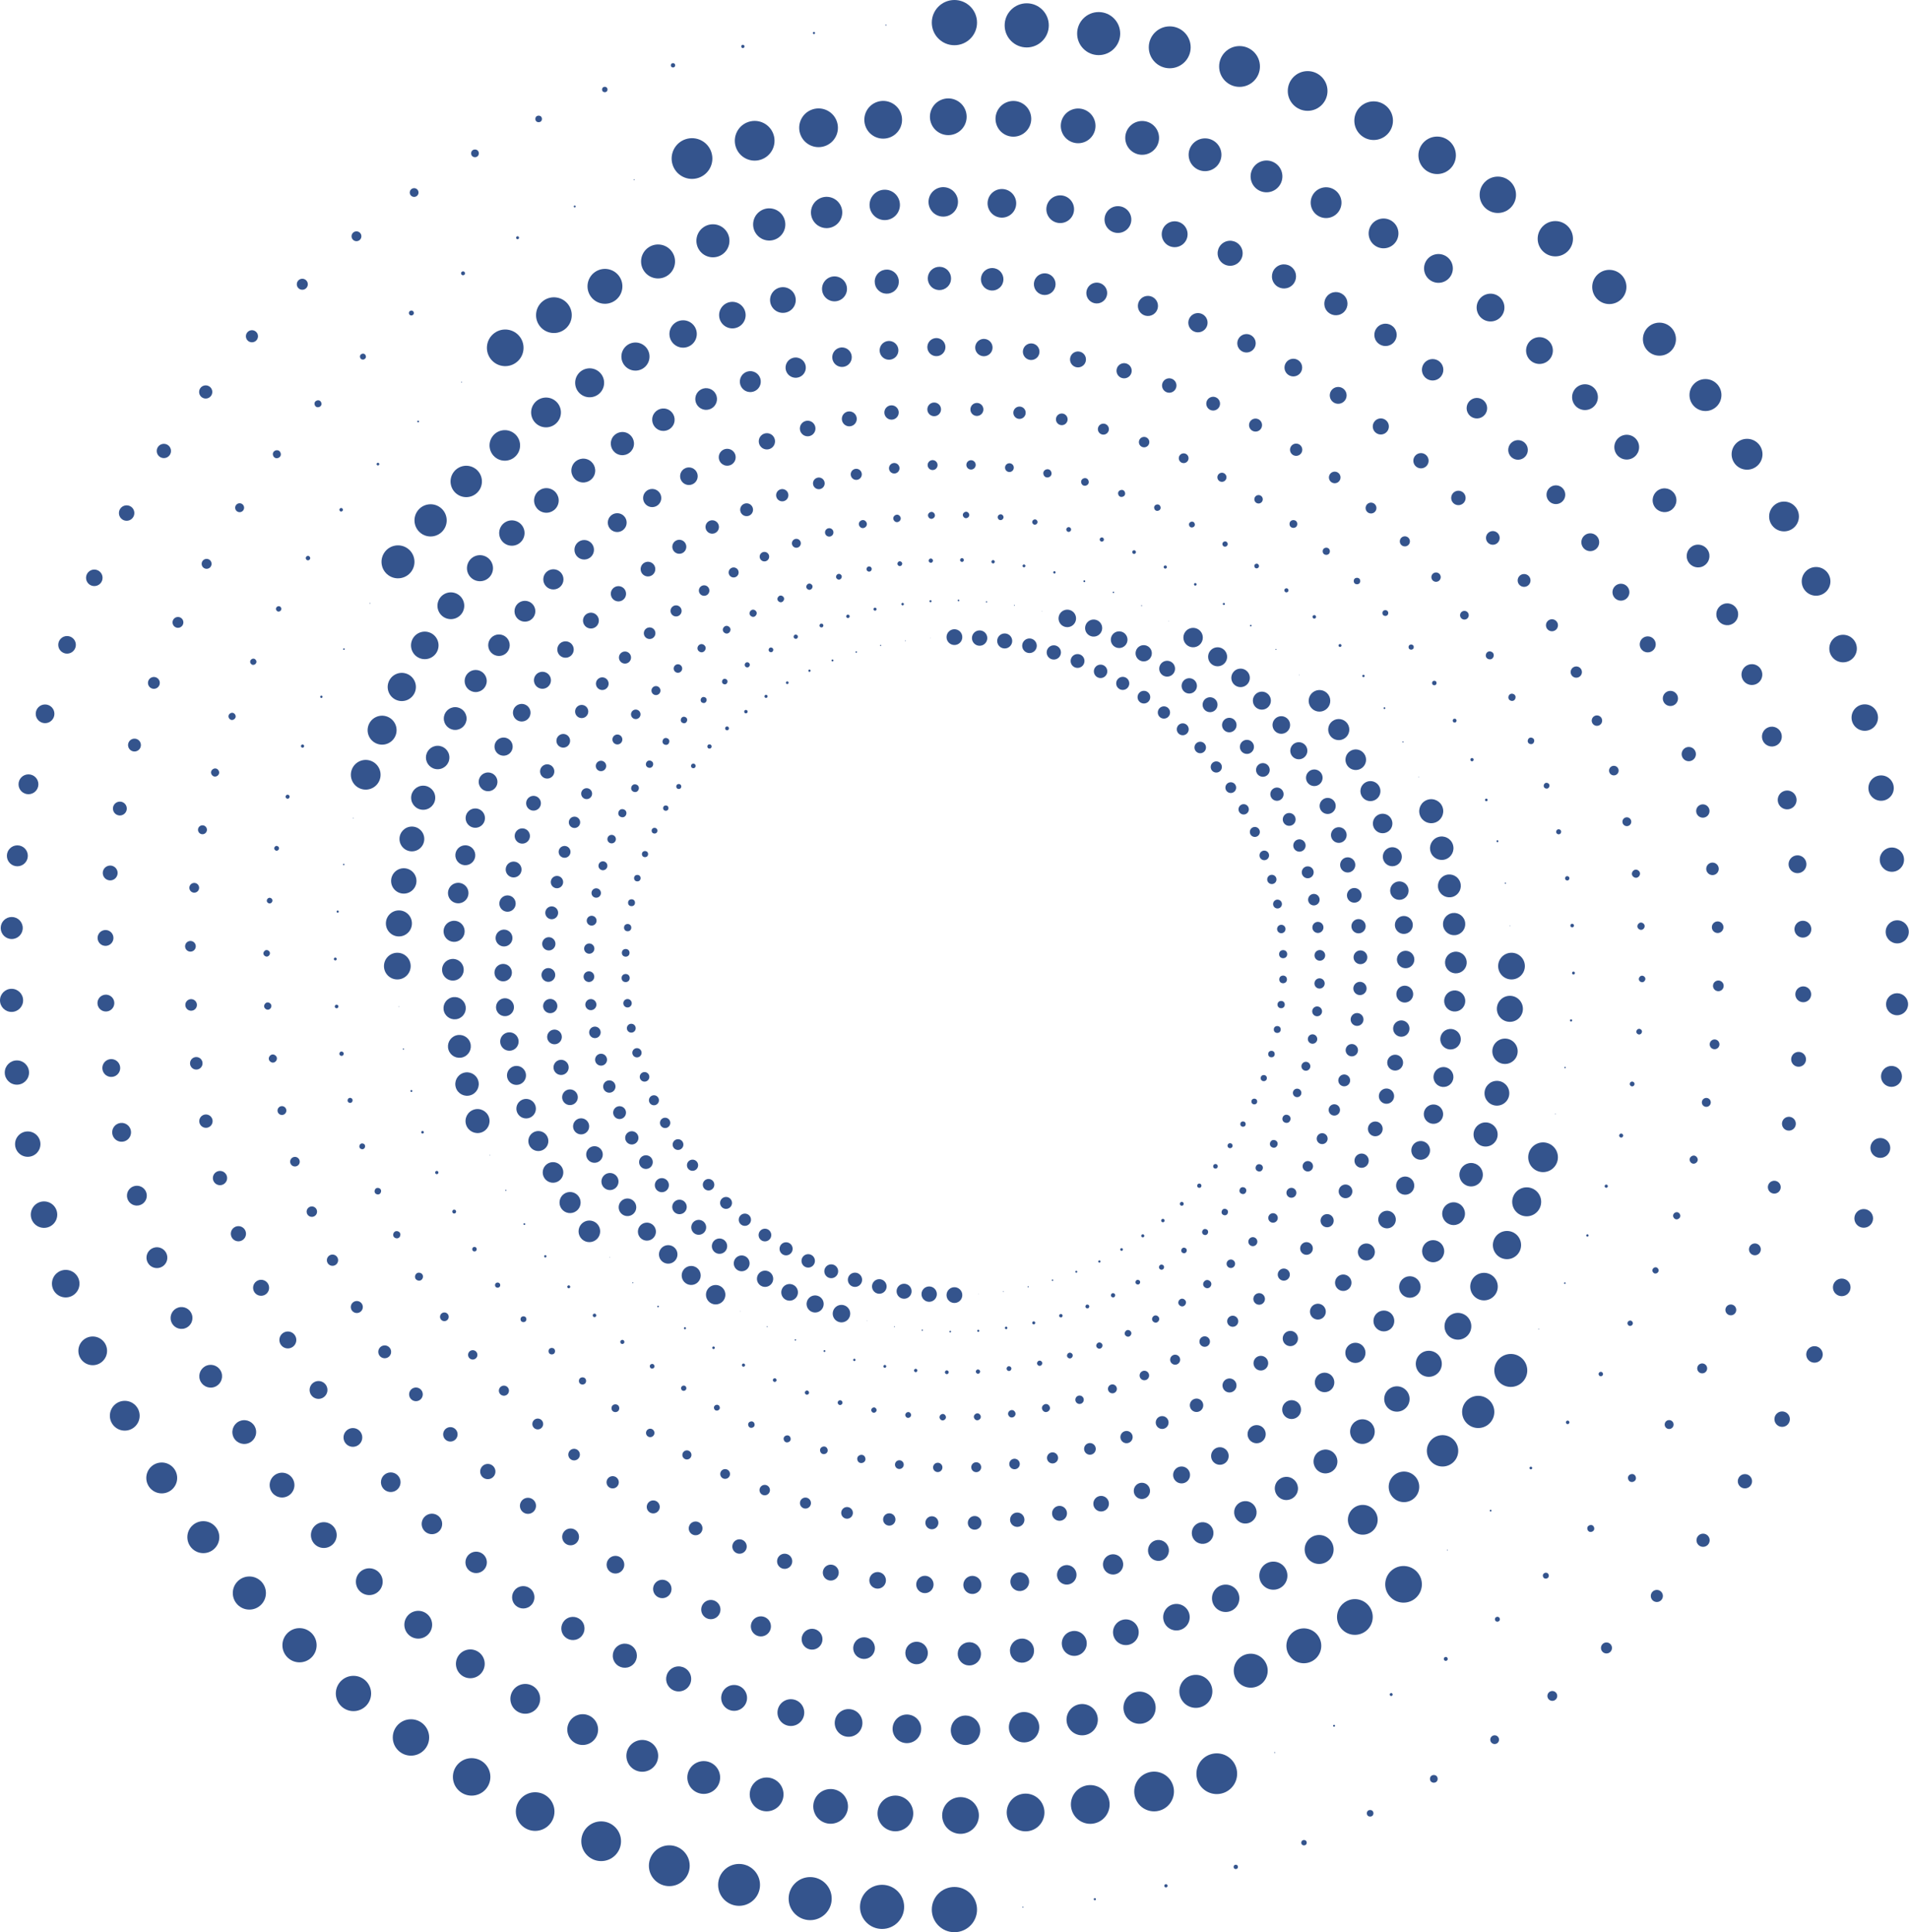 <?xml version="1.0" encoding="UTF-8" standalone="no"?><svg xmlns="http://www.w3.org/2000/svg" xmlns:xlink="http://www.w3.org/1999/xlink" fill="#000000" height="463" preserveAspectRatio="xMidYMid meet" version="1" viewBox="0.0 0.0 457.5 463.0" width="457.5" zoomAndPan="magnify"><g fill="#34548d"><g><g id="change1_12"><circle cx="228.73" cy="152.68" r="1.89"/><circle cx="234.77" cy="152.91" r="1.84"/><circle cx="240.78" cy="153.6" r="1.8"/><circle cx="246.72" cy="154.75" r="1.75"/><circle cx="252.55" cy="156.35" r="1.71"/><circle cx="258.24" cy="158.4" r="1.66"/><circle cx="263.76" cy="160.88" r="1.61"/><circle cx="269.07" cy="163.77" r="1.57"/><circle cx="274.14" cy="167.07" r="1.52"/><circle cx="278.94" cy="170.74" r="1.47"/><circle cx="283.45" cy="174.77" r="1.43"/><circle cx="287.64" cy="179.13" r="1.38"/><circle cx="291.49" cy="183.8" r="1.34"/><circle cx="294.96" cy="188.75" r="1.29"/><circle cx="298.05" cy="193.95" r="1.24"/><circle cx="300.73" cy="199.37" r="1.2"/><circle cx="302.99" cy="204.99" r="1.15"/><circle cx="304.8" cy="210.75" r="1.11"/><circle cx="306.16" cy="216.65" r="1.06"/><circle cx="307.07" cy="222.63" r="1.01"/><circle cx="307.51" cy="228.66" r="0.97"/><circle cx="307.5" cy="234.71" r="0.92"/><circle cx="307.03" cy="240.74" r="0.87"/><circle cx="306.1" cy="246.71" r="0.83"/><circle cx="304.71" cy="252.6" r="0.78"/><circle cx="302.87" cy="258.36" r="0.74"/><circle cx="300.6" cy="263.97" r="0.69"/><circle cx="297.89" cy="269.38" r="0.64"/><circle cx="294.79" cy="274.56" r="0.6"/><circle cx="291.29" cy="279.5" r="0.55"/><circle cx="287.42" cy="284.15" r="0.51"/><circle cx="283.22" cy="288.49" r="0.46"/><circle cx="278.69" cy="292.5" r="0.41"/><circle cx="273.87" cy="296.16" r="0.37"/><circle cx="268.79" cy="299.43" r="0.32"/><circle cx="263.47" cy="302.31" r="0.27"/><circle cx="257.94" cy="304.77" r="0.23"/><circle cx="252.24" cy="306.79" r="0.18"/><circle cx="246.4" cy="308.37" r="0.14"/><circle cx="240.46" cy="309.49" r="0.09"/><circle cx="234.45" cy="310.15" r="0.04"/></g><g id="change1_1"><circle cx="228.73" cy="310.36" r="1.89"/><circle cx="222.68" cy="310.13" r="1.84"/><circle cx="216.67" cy="309.44" r="1.8"/><circle cx="210.73" cy="308.29" r="1.75"/><circle cx="204.9" cy="306.69" r="1.71"/><circle cx="199.21" cy="304.65" r="1.66"/><circle cx="193.69" cy="302.16" r="1.61"/><circle cx="188.39" cy="299.27" r="1.57"/><circle cx="183.32" cy="295.97" r="1.52"/><circle cx="178.51" cy="292.3" r="1.47"/><circle cx="174" cy="288.27" r="1.43"/><circle cx="169.81" cy="283.91" r="1.38"/><circle cx="165.97" cy="279.24" r="1.34"/><circle cx="162.49" cy="274.29" r="1.29"/><circle cx="159.4" cy="269.09" r="1.24"/><circle cx="156.72" cy="263.67" r="1.2"/><circle cx="154.47" cy="258.06" r="1.15"/><circle cx="152.65" cy="252.29" r="1.11"/><circle cx="151.29" cy="246.4" r="1.06"/><circle cx="150.39" cy="240.42" r="1.01"/><circle cx="149.94" cy="234.38" r="0.97"/><circle cx="149.95" cy="228.34" r="0.92"/><circle cx="150.42" cy="222.3" r="0.87"/><circle cx="151.35" cy="216.33" r="0.83"/><circle cx="152.74" cy="210.44" r="0.78"/><circle cx="154.58" cy="204.68" r="0.74"/><circle cx="156.86" cy="199.07" r="0.69"/><circle cx="159.56" cy="193.66" r="0.64"/><circle cx="162.67" cy="188.48" r="0.6"/><circle cx="166.16" cy="183.55" r="0.55"/><circle cx="170.03" cy="178.89" r="0.51"/><circle cx="174.24" cy="174.55" r="0.46"/><circle cx="178.76" cy="170.54" r="0.41"/><circle cx="183.58" cy="166.88" r="0.37"/><circle cx="188.67" cy="163.61" r="0.32"/><circle cx="193.99" cy="160.73" r="0.27"/><circle cx="199.51" cy="158.27" r="0.23"/><circle cx="205.21" cy="156.25" r="0.18"/><circle cx="211.05" cy="154.67" r="0.14"/><circle cx="216.99" cy="153.55" r="0.09"/><circle cx="223" cy="152.89" r="0.04"/></g></g><g><g id="change1_13"><circle cx="255.79" cy="148.21" r="2.1" transform="rotate(-72.002 255.778 148.208)"/><circle cx="262.1" cy="150.53" r="2.05" transform="rotate(-72.002 262.086 150.524)"/><circle cx="268.22" cy="153.32" r="2" transform="rotate(-72.002 268.2 153.314)"/><circle cx="274.1" cy="156.57" r="1.95" transform="rotate(-72.002 274.083 156.565)"/><circle cx="279.71" cy="160.27" r="1.9" transform="rotate(-72.002 279.696 160.26)"/><circle cx="285.02" cy="164.38" r="1.84" transform="rotate(-72.002 285.006 164.378)"/><circle cx="290" cy="168.9" r="1.79" transform="rotate(-72.002 289.983 168.892)"/><circle cx="294.62" cy="173.78" r="1.74" transform="rotate(-72.002 294.597 173.776)"/><circle cx="298.84" cy="179" r="1.69" transform="rotate(-72.002 298.823 178.999)"/><circle cx="302.66" cy="184.54" r="1.64" transform="rotate(-72.002 302.638 184.53)"/><circle cx="306.04" cy="190.34" r="1.59" transform="rotate(-72.002 306.02 190.337)"/><circle cx="308.97" cy="196.39" r="1.54" transform="rotate(-72.002 308.95 196.385)"/><circle cx="311.43" cy="202.64" r="1.48" transform="rotate(-72.002 311.41 202.638)"/><circle cx="313.41" cy="209.07" r="1.43" transform="rotate(-72.002 313.385 209.06)"/><circle cx="314.88" cy="215.62" r="1.38" transform="rotate(-72.002 314.863 215.615)"/><circle cx="315.85" cy="222.27" r="1.33" transform="rotate(-72.002 315.833 222.264)"/><circle cx="316.31" cy="228.98" r="1.28" transform="rotate(-72.002 316.287 228.969)"/><circle cx="316.24" cy="235.7" r="1.23" transform="rotate(-72.002 316.223 235.688)"/><circle cx="315.66" cy="242.39" r="1.18" transform="rotate(-72.002 315.64 242.38)"/><circle cx="314.56" cy="249.02" r="1.13" transform="rotate(-72.002 314.543 249.01)"/><circle cx="312.96" cy="255.55" r="1.07" transform="rotate(-72.002 312.942 255.536)"/><circle cx="310.87" cy="261.93" r="1.02" transform="rotate(-72.002 310.853 261.923)"/><circle cx="308.31" cy="268.15" r="0.97" transform="rotate(-72.002 308.285 268.135)"/><circle cx="305.27" cy="274.14" r="0.92" transform="rotate(-72.002 305.25 274.132)"/><circle cx="301.78" cy="279.89" r="0.87" transform="rotate(-72.002 301.763 279.877)"/><circle cx="297.86" cy="285.35" r="0.82" transform="rotate(-72.002 297.843 285.334)"/><circle cx="293.53" cy="290.48" r="0.77" transform="rotate(-72.002 293.513 290.473)"/><circle cx="288.82" cy="295.27" r="0.72" transform="rotate(-72.002 288.8 295.262)"/><circle cx="283.75" cy="299.69" r="0.66" transform="rotate(-72.002 283.734 299.675)"/><circle cx="278.37" cy="303.7" r="0.61" transform="rotate(-72.002 278.345 303.686)"/><circle cx="272.68" cy="307.29" r="0.56" transform="rotate(-72.002 272.664 307.276)"/><circle cx="266.75" cy="310.44" r="0.51" transform="rotate(-72.002 266.727 310.422)"/><circle cx="260.59" cy="313.12" r="0.46" transform="rotate(-72.002 260.567 313.106)"/><circle cx="254.24" cy="315.33" r="0.41" transform="rotate(-72.002 254.22 315.313)"/><circle cx="247.74" cy="317.04" r="0.36" transform="rotate(-72.002 247.723 317.027)"/><circle cx="241.13" cy="318.25" r="0.3" transform="rotate(-72.002 241.113 318.239)"/><circle cx="234.45" cy="318.95" r="0.25" transform="rotate(-72.002 234.43 318.938)"/><circle cx="227.73" cy="319.13" r="0.2" transform="rotate(-72.002 227.713 319.12)"/><circle cx="221.02" cy="318.8" r="0.15" transform="rotate(-72.002 221.002 318.781)"/><circle cx="214.35" cy="317.94" r="0.1" transform="rotate(-72.002 214.338 317.927)"/><circle cx="207.77" cy="316.58" r="0.05" transform="rotate(-72.002 207.759 316.563)"/></g><g id="change1_6"><circle cx="201.66" cy="314.83" r="2.1" transform="rotate(-72.002 201.642 314.814)"/><circle cx="195.35" cy="312.51" r="2.05" transform="rotate(-72.002 195.334 312.498)"/><circle cx="189.23" cy="309.72" r="2" transform="rotate(-72.002 189.22 309.708)"/><circle cx="183.35" cy="306.47" r="1.95" transform="rotate(-72.002 183.337 306.457)"/><circle cx="177.74" cy="302.78" r="1.9" transform="rotate(-72.002 177.724 302.762)"/><circle cx="172.43" cy="298.66" r="1.84" transform="rotate(-72.002 172.414 298.645)"/><circle cx="167.45" cy="294.14" r="1.79" transform="rotate(-72.002 167.437 294.13)"/><circle cx="162.84" cy="289.26" r="1.74" transform="rotate(-72.002 162.823 289.246)"/><circle cx="158.61" cy="284.04" r="1.69" transform="rotate(-72.002 158.597 284.023)"/><circle cx="154.79" cy="278.51" r="1.64" transform="rotate(-72.002 154.782 278.492)"/><circle cx="151.41" cy="272.7" r="1.59" transform="rotate(-72.002 151.4 272.685)"/><circle cx="148.48" cy="266.65" r="1.54" transform="rotate(-72.002 148.47 266.638)"/><circle cx="146.02" cy="260.4" r="1.48" transform="rotate(-72.002 146.01 260.385)"/><circle cx="144.05" cy="253.97" r="1.43" transform="rotate(-72.002 144.035 253.962)"/><circle cx="142.57" cy="247.42" r="1.38" transform="rotate(-72.002 142.557 247.407)"/><circle cx="141.6" cy="240.77" r="1.33" transform="rotate(-72.002 141.587 240.758)"/><circle cx="141.14" cy="234.06" r="1.28" transform="rotate(-72.002 141.132 234.054)"/><circle cx="141.21" cy="227.35" r="1.23" transform="rotate(-72.002 141.197 227.334)"/><circle cx="141.79" cy="220.65" r="1.18" transform="rotate(-72.002 141.78 220.642)"/><circle cx="142.89" cy="214.02" r="1.13" transform="rotate(-72.002 142.877 214.013)"/><circle cx="144.49" cy="207.5" r="1.07" transform="rotate(-72.002 144.477 207.486)"/><circle cx="146.58" cy="201.11" r="1.02" transform="rotate(-72.002 146.567 201.099)"/><circle cx="149.15" cy="194.9" r="0.97" transform="rotate(-72.002 149.134 194.887)"/><circle cx="152.18" cy="188.9" r="0.92" transform="rotate(-72.002 152.17 188.89)"/><circle cx="155.67" cy="183.15" r="0.87" transform="rotate(-72.002 155.657 183.146)"/><circle cx="159.59" cy="177.7" r="0.82" transform="rotate(-72.002 159.577 177.688)"/><circle cx="163.92" cy="172.56" r="0.77" transform="rotate(-72.002 163.907 172.55)"/><circle cx="168.63" cy="167.77" r="0.72" transform="rotate(-72.002 168.62 167.76)"/><circle cx="173.7" cy="163.35" r="0.66" transform="rotate(-72.002 173.686 163.348)"/><circle cx="179.09" cy="159.34" r="0.61" transform="rotate(-72.002 179.075 159.336)"/><circle cx="184.77" cy="155.75" r="0.56" transform="rotate(-72.002 184.755 155.747)"/><circle cx="190.71" cy="152.61" r="0.51" transform="rotate(-72.002 190.693 152.6)"/><circle cx="196.87" cy="149.92" r="0.46" transform="rotate(-72.002 196.853 149.916)"/><circle cx="203.21" cy="147.72" r="0.41" transform="rotate(-72.002 203.2 147.71)"/><circle cx="209.71" cy="146" r="0.36" transform="rotate(-72.002 209.697 145.995)"/><circle cx="216.32" cy="144.79" r="0.3" transform="rotate(-72.002 216.307 144.783)"/><circle cx="223" cy="144.09" r="0.25" transform="rotate(-72.002 222.99 144.084)"/><circle cx="229.72" cy="143.91" r="0.2" transform="rotate(-72.002 229.707 143.903)"/><circle cx="236.43" cy="144.25" r="0.15" transform="rotate(-72.002 236.418 144.241)"/><circle cx="243.1" cy="145.1" r="0.1" transform="rotate(-72.002 243.082 145.096)"/><circle cx="249.68" cy="146.46" r="0.05" transform="rotate(-72.002 249.661 146.46)"/></g></g><g><g id="change1_18"><circle cx="285.93" cy="152.78" r="2.33" transform="rotate(-53.999 285.942 152.783)"/><circle cx="291.81" cy="157.39" r="2.28" transform="rotate(-53.999 291.813 157.396)"/><circle cx="297.31" cy="162.44" r="2.22" transform="rotate(-53.999 297.317 162.444)"/><circle cx="302.41" cy="167.9" r="2.16" transform="rotate(-53.999 302.417 167.9)"/><circle cx="307.07" cy="173.73" r="2.11" transform="rotate(-53.999 307.08 173.732)"/><circle cx="311.27" cy="179.9" r="2.05" transform="rotate(-53.999 311.279 179.907)"/><circle cx="314.98" cy="186.38" r="1.99" transform="rotate(-53.999 314.988 186.387)"/><circle cx="318.18" cy="193.13" r="1.93" transform="rotate(-53.999 318.188 193.132)"/><circle cx="320.85" cy="200.1" r="1.88" transform="rotate(-53.999 320.86 200.103)"/><circle cx="322.98" cy="207.26" r="1.82" transform="rotate(-53.999 322.993 207.259)"/><circle cx="324.56" cy="214.55" r="1.76" transform="rotate(-53.999 324.573 214.557)"/><circle cx="325.58" cy="221.95" r="1.71" transform="rotate(-53.999 325.593 221.953)"/><circle cx="326.04" cy="229.4" r="1.65" transform="rotate(-53.999 326.046 229.407)"/><circle cx="325.92" cy="236.87" r="1.59" transform="rotate(-53.999 325.928 236.872)"/><circle cx="325.23" cy="244.3" r="1.54" transform="rotate(-53.999 325.24 244.307)"/><circle cx="323.97" cy="251.66" r="1.48" transform="rotate(-53.999 323.982 251.667)"/><circle cx="322.15" cy="258.9" r="1.42" transform="rotate(-53.999 322.16 258.908)"/><circle cx="319.78" cy="265.98" r="1.36" transform="rotate(-53.999 319.785 265.987)"/><circle cx="316.86" cy="272.86" r="1.31" transform="rotate(-53.999 316.87 272.86)"/><circle cx="313.43" cy="279.48" r="1.25" transform="rotate(-53.999 313.435 279.489)"/><circle cx="309.49" cy="285.83" r="1.19" transform="rotate(-53.999 309.503 285.837)"/><circle cx="305.09" cy="291.86" r="1.14" transform="rotate(-53.999 305.101 291.87)"/><circle cx="300.25" cy="297.55" r="1.08" transform="rotate(-53.999 300.255 297.553)"/><circle cx="294.98" cy="302.84" r="1.02" transform="rotate(-53.999 294.989 302.848)"/><circle cx="289.32" cy="307.72" r="0.97" transform="rotate(-53.999 289.33 307.722)"/><circle cx="283.31" cy="312.14" r="0.91" transform="rotate(-53.999 283.314 312.144)"/><circle cx="276.96" cy="316.08" r="0.85" transform="rotate(-53.999 276.973 316.088)"/><circle cx="270.34" cy="319.52" r="0.79" transform="rotate(-53.999 270.348 319.53)"/><circle cx="263.47" cy="322.45" r="0.74" transform="rotate(-53.999 263.479 322.455)"/><circle cx="256.4" cy="324.84" r="0.68" transform="rotate(-53.999 256.407 324.844)"/><circle cx="249.16" cy="326.68" r="0.62" transform="rotate(-53.999 249.17 326.687)"/><circle cx="241.81" cy="327.97" r="0.57" transform="rotate(-53.999 241.816 327.973)"/><circle cx="234.38" cy="328.69" r="0.51" transform="rotate(-53.999 234.384 328.694)"/><circle cx="226.91" cy="328.84" r="0.45" transform="rotate(-53.999 226.919 328.847)"/><circle cx="219.46" cy="328.42" r="0.4" transform="rotate(-53.999 219.463 328.429)"/><circle cx="212.06" cy="327.43" r="0.34" transform="rotate(-53.999 212.063 327.44)"/><circle cx="204.75" cy="325.88" r="0.28" transform="rotate(-53.999 204.76 325.884)"/><circle cx="197.59" cy="323.76" r="0.22" transform="rotate(-53.999 197.598 323.77)"/><circle cx="190.62" cy="321.1" r="0.17" transform="rotate(-53.999 190.622 321.107)"/><circle cx="183.87" cy="317.91" r="0.11" transform="rotate(-53.999 183.873 317.916)"/><circle cx="177.38" cy="314.21" r="0.05" transform="rotate(-53.999 177.388 314.216)"/></g><g id="change1_3"><circle cx="171.52" cy="310.26" r="2.33" transform="rotate(-53.999 171.524 310.267)"/><circle cx="165.65" cy="305.65" r="2.28" transform="rotate(-53.999 165.653 305.654)"/><circle cx="160.14" cy="300.6" r="2.22" transform="rotate(-53.999 160.149 300.606)"/><circle cx="155.04" cy="295.14" r="2.16" transform="rotate(-53.999 155.05 295.15)"/><circle cx="150.38" cy="289.31" r="2.11" transform="rotate(-53.999 150.386 289.318)"/><circle cx="146.18" cy="283.14" r="2.05" transform="rotate(-53.999 146.187 283.143)"/><circle cx="142.47" cy="276.66" r="1.99" transform="rotate(-53.999 142.478 276.663)"/><circle cx="139.27" cy="269.91" r="1.93" transform="rotate(-53.999 139.278 269.918)"/><circle cx="136.6" cy="262.94" r="1.88" transform="rotate(-53.999 136.606 262.947)"/><circle cx="134.47" cy="255.79" r="1.82" transform="rotate(-53.999 134.473 255.791)"/><circle cx="132.89" cy="248.49" r="1.76" transform="rotate(-53.999 132.893 248.494)"/><circle cx="131.87" cy="241.09" r="1.71" transform="rotate(-53.999 131.873 241.097)"/><circle cx="131.42" cy="233.64" r="1.65" transform="rotate(-53.999 131.42 233.644)"/><circle cx="131.53" cy="226.17" r="1.59" transform="rotate(-53.999 131.538 226.178)"/><circle cx="132.22" cy="218.74" r="1.54" transform="rotate(-53.999 132.227 218.743)"/><circle cx="133.48" cy="211.38" r="1.48" transform="rotate(-53.999 133.485 211.383)"/><circle cx="135.3" cy="204.14" r="1.42" transform="rotate(-53.999 135.306 204.142)"/><circle cx="137.68" cy="197.06" r="1.36" transform="rotate(-53.999 137.682 197.063)"/><circle cx="140.59" cy="190.19" r="1.31" transform="rotate(-53.999 140.596 190.19)"/><circle cx="144.03" cy="183.56" r="1.25" transform="rotate(-53.999 144.031 183.561)"/><circle cx="147.96" cy="177.21" r="1.19" transform="rotate(-53.999 147.964 177.213)"/><circle cx="152.36" cy="171.18" r="1.14" transform="rotate(-53.999 152.365 171.18)"/><circle cx="157.21" cy="165.49" r="1.08" transform="rotate(-53.999 157.211 165.497)"/><circle cx="162.47" cy="160.2" r="1.02" transform="rotate(-53.999 162.477 160.202)"/><circle cx="168.13" cy="155.33" r="0.97" transform="rotate(-53.999 168.135 155.328)"/><circle cx="174.15" cy="150.9" r="0.91" transform="rotate(-53.999 174.153 150.906)"/><circle cx="180.49" cy="146.96" r="0.85" transform="rotate(-53.999 180.493 146.963)"/><circle cx="187.11" cy="143.52" r="0.79" transform="rotate(-53.999 187.118 143.52)"/><circle cx="193.98" cy="140.59" r="0.74" transform="rotate(-53.999 193.987 140.595)"/><circle cx="201.05" cy="138.2" r="0.68" transform="rotate(-53.999 201.06 138.206)"/><circle cx="208.29" cy="136.36" r="0.62" transform="rotate(-53.999 208.295 136.363)"/><circle cx="215.64" cy="135.08" r="0.57" transform="rotate(-53.999 215.65 135.077)"/><circle cx="223.08" cy="134.35" r="0.51" transform="rotate(-53.999 223.083 134.356)"/><circle cx="230.54" cy="134.2" r="0.45" transform="rotate(-53.999 230.548 134.203)"/><circle cx="238" cy="134.62" r="0.4" transform="rotate(-53.999 238.003 134.621)"/><circle cx="245.4" cy="135.61" r="0.34" transform="rotate(-53.999 245.404 135.61)"/><circle cx="252.7" cy="137.16" r="0.28" transform="rotate(-53.999 252.707 137.166)"/><circle cx="259.86" cy="139.28" r="0.22" transform="rotate(-53.999 259.868 139.281)"/><circle cx="266.84" cy="141.94" r="0.17" transform="rotate(-53.999 266.844 141.943)"/><circle cx="273.59" cy="145.13" r="0.11" transform="rotate(-53.999 273.593 145.134)"/><circle cx="280.07" cy="148.83" r="0.05" transform="rotate(-53.999 280.078 148.834)"/></g></g><g><g id="change1_14"><circle cx="316.22" cy="167.96" r="2.59" transform="rotate(-36.002 316.202 167.957)"/><circle cx="320.84" cy="174.85" r="2.53" transform="rotate(-36.002 320.822 174.848)"/><circle cx="324.92" cy="182.07" r="2.47" transform="rotate(-36.002 324.905 182.072)"/><circle cx="328.43" cy="189.59" r="2.4" transform="rotate(-36.002 328.42 189.588)"/><circle cx="331.36" cy="197.35" r="2.34" transform="rotate(-36.002 331.345 197.351)"/><circle cx="333.68" cy="205.32" r="2.28" transform="rotate(-36.002 333.662 205.318)"/><circle cx="335.37" cy="213.44" r="2.21" transform="rotate(-36.002 335.356 213.439)"/><circle cx="336.44" cy="221.67" r="2.15" transform="rotate(-36.002 336.421 221.665)"/><circle cx="336.87" cy="229.95" r="2.09" transform="rotate(-36.002 336.852 229.948)"/><circle cx="336.66" cy="238.24" r="2.02" transform="rotate(-36.002 336.648 238.242)"/><circle cx="335.83" cy="246.5" r="1.96" transform="rotate(-36.002 335.812 246.496)"/><circle cx="334.36" cy="254.66" r="1.9" transform="rotate(-36.002 334.35 254.662)"/><circle cx="332.28" cy="262.69" r="1.83" transform="rotate(-36.002 332.269 262.693)"/><circle cx="329.6" cy="270.54" r="1.77" transform="rotate(-36.002 329.581 270.541)"/><circle cx="326.32" cy="278.16" r="1.71" transform="rotate(-36.002 326.3 278.16)"/><circle cx="322.46" cy="285.51" r="1.64" transform="rotate(-36.002 322.444 285.506)"/><circle cx="318.05" cy="292.54" r="1.58" transform="rotate(-36.002 318.033 292.532)"/><circle cx="313.11" cy="299.2" r="1.52" transform="rotate(-36.002 313.093 299.196)"/><circle cx="307.67" cy="305.46" r="1.45" transform="rotate(-36.002 307.653 305.458)"/><circle cx="301.76" cy="311.29" r="1.39" transform="rotate(-36.002 301.748 311.283)"/><circle cx="295.43" cy="316.64" r="1.33" transform="rotate(-36.002 295.412 316.64)"/><circle cx="288.71" cy="321.51" r="1.26" transform="rotate(-36.002 288.69 321.504)"/><circle cx="281.63" cy="325.85" r="1.2" transform="rotate(-36.002 281.618 325.845)"/><circle cx="274.25" cy="329.64" r="1.14" transform="rotate(-36.002 274.235 329.632)"/><circle cx="266.6" cy="332.84" r="1.07" transform="rotate(-36.002 266.583 332.84)"/><circle cx="258.72" cy="335.45" r="1.01" transform="rotate(-36.002 258.707 335.445)"/><circle cx="250.67" cy="337.44" r="0.95" transform="rotate(-36.002 250.653 337.436)"/><circle cx="242.48" cy="338.81" r="0.88" transform="rotate(-36.002 242.47 338.8)"/><circle cx="234.22" cy="339.54" r="0.82" transform="rotate(-36.002 234.208 339.53)"/><circle cx="225.93" cy="339.63" r="0.76" transform="rotate(-36.002 225.915 339.626)"/><circle cx="217.65" cy="339.1" r="0.69" transform="rotate(-36.002 217.636 339.09)"/><circle cx="209.44" cy="337.93" r="0.63" transform="rotate(-36.002 209.422 337.923)"/><circle cx="201.33" cy="336.14" r="0.57" transform="rotate(-36.002 201.322 336.133)"/><circle cx="193.39" cy="333.74" r="0.5" transform="rotate(-36.002 193.38 333.732)"/><circle cx="185.66" cy="330.74" r="0.44" transform="rotate(-36.002 185.647 330.73)"/><circle cx="178.18" cy="327.15" r="0.38" transform="rotate(-36.002 178.166 327.143)"/><circle cx="171" cy="323" r="0.31" transform="rotate(-36.002 170.984 322.992)"/><circle cx="164.15" cy="318.31" r="0.25" transform="rotate(-36.002 164.143 318.298)"/><circle cx="157.7" cy="313.1" r="0.19" transform="rotate(-36.002 157.685 313.09)"/><circle cx="151.66" cy="307.41" r="0.12" transform="rotate(-36.002 151.65 307.401)"/><circle cx="146.08" cy="301.27" r="0.06" transform="rotate(-36.002 146.068 301.264)"/></g><g id="change1_11"><circle cx="141.24" cy="295.09" r="2.59" transform="rotate(-36.002 141.227 295.079)"/><circle cx="136.62" cy="288.19" r="2.53" transform="rotate(-36.002 136.608 288.188)"/><circle cx="132.53" cy="280.97" r="2.47" transform="rotate(-36.002 132.525 280.964)"/><circle cx="129.02" cy="273.45" r="2.4" transform="rotate(-36.002 129.01 273.448)"/><circle cx="126.09" cy="265.69" r="2.34" transform="rotate(-36.002 126.084 265.685)"/><circle cx="123.78" cy="257.72" r="2.28" transform="rotate(-36.002 123.768 257.718)"/><circle cx="122.08" cy="249.6" r="2.21" transform="rotate(-36.002 122.073 249.597)"/><circle cx="121.02" cy="241.38" r="2.15" transform="rotate(-36.002 121.009 241.37)"/><circle cx="120.59" cy="233.09" r="2.09" transform="rotate(-36.002 120.578 233.088)"/><circle cx="120.79" cy="224.8" r="2.02" transform="rotate(-36.002 120.782 224.794)"/><circle cx="121.63" cy="216.54" r="1.96" transform="rotate(-36.002 121.618 216.54)"/><circle cx="123.09" cy="208.38" r="1.9" transform="rotate(-36.002 123.08 208.374)"/><circle cx="125.17" cy="200.35" r="1.83" transform="rotate(-36.002 125.16 200.343)"/><circle cx="127.86" cy="192.5" r="1.77" transform="rotate(-36.002 127.848 192.495)"/><circle cx="131.14" cy="184.88" r="1.71" transform="rotate(-36.002 131.129 184.875)"/><circle cx="134.99" cy="177.53" r="1.64" transform="rotate(-36.002 134.985 177.53)"/><circle cx="139.4" cy="170.51" r="1.58" transform="rotate(-36.002 139.397 170.504)"/><circle cx="144.34" cy="163.84" r="1.52" transform="rotate(-36.002 144.337 163.84)"/><circle cx="149.78" cy="157.58" r="1.45" transform="rotate(-36.002 149.776 157.578)"/><circle cx="155.69" cy="151.75" r="1.39" transform="rotate(-36.002 155.682 151.753)"/><circle cx="162.02" cy="146.4" r="1.33" transform="rotate(-36.002 162.017 146.395)"/><circle cx="168.75" cy="141.53" r="1.26" transform="rotate(-36.002 168.74 141.532)"/><circle cx="175.82" cy="137.19" r="1.2" transform="rotate(-36.002 175.812 137.19)"/><circle cx="183.2" cy="133.4" r="1.14" transform="rotate(-36.002 183.194 133.404)"/><circle cx="190.85" cy="130.2" r="1.07" transform="rotate(-36.002 190.846 130.197)"/><circle cx="198.73" cy="127.59" r="1.01" transform="rotate(-36.002 198.723 127.59)"/><circle cx="206.79" cy="125.6" r="0.95" transform="rotate(-36.002 206.777 125.6)"/><circle cx="214.97" cy="124.24" r="0.88" transform="rotate(-36.002 214.96 124.237)"/><circle cx="223.23" cy="123.51" r="0.82" transform="rotate(-36.002 223.222 123.506)"/><circle cx="231.52" cy="123.41" r="0.76" transform="rotate(-36.002 231.515 123.41)"/><circle cx="239.8" cy="123.95" r="0.69" transform="rotate(-36.002 239.794 123.947)"/><circle cx="248.02" cy="125.11" r="0.63" transform="rotate(-36.002 248.007 125.113)"/><circle cx="256.12" cy="126.9" r="0.57" transform="rotate(-36.002 256.108 126.902)"/><circle cx="264.06" cy="129.3" r="0.5" transform="rotate(-36.002 264.049 129.304)"/><circle cx="271.79" cy="132.31" r="0.44" transform="rotate(-36.002 271.782 132.306)"/><circle cx="279.27" cy="135.89" r="0.38" transform="rotate(-36.002 279.263 135.893)"/><circle cx="286.46" cy="140.04" r="0.31" transform="rotate(-36.002 286.446 140.044)"/><circle cx="293.3" cy="144.74" r="0.25" transform="rotate(-36.002 293.286 144.737)"/><circle cx="299.76" cy="149.94" r="0.19" transform="rotate(-36.002 299.744 149.945)"/><circle cx="305.79" cy="155.63" r="0.12" transform="rotate(-36.002 305.78 155.635)"/><circle cx="311.37" cy="161.77" r="0.06" transform="rotate(-36.002 311.362 161.771)"/></g></g><g><g id="change1_19"><circle cx="343" cy="194.39" r="2.88" transform="rotate(-17.998 343.026 194.396)"/><circle cx="345.52" cy="203.26" r="2.81" transform="rotate(-17.998 345.542 203.265)"/><circle cx="347.35" cy="212.29" r="2.74" transform="rotate(-17.998 347.377 212.301)"/><circle cx="348.49" cy="221.44" r="2.67" transform="rotate(-17.998 348.512 221.45)"/><circle cx="348.91" cy="230.65" r="2.6" transform="rotate(-17.998 348.937 230.66)"/><circle cx="348.63" cy="239.87" r="2.53" transform="rotate(-17.998 348.65 239.874)"/><circle cx="347.63" cy="249.03" r="2.46" transform="rotate(-17.998 347.653 249.039)"/><circle cx="345.93" cy="258.09" r="2.39" transform="rotate(-17.998 345.953 258.098)"/><circle cx="343.54" cy="266.99" r="2.32" transform="rotate(-17.998 343.565 267)"/><circle cx="340.48" cy="275.68" r="2.25" transform="rotate(-17.998 340.501 275.695)"/><circle cx="336.76" cy="284.12" r="2.18" transform="rotate(-17.998 336.784 284.131)"/><circle cx="332.41" cy="292.25" r="2.11" transform="rotate(-17.998 332.435 292.26)"/><circle cx="327.46" cy="300.02" r="2.04" transform="rotate(-17.998 327.479 300.032)"/><circle cx="321.92" cy="307.39" r="1.97" transform="rotate(-17.998 321.944 307.404)"/><circle cx="315.84" cy="314.32" r="1.9" transform="rotate(-17.998 315.86 314.33)"/><circle cx="309.24" cy="320.76" r="1.83" transform="rotate(-17.998 309.263 320.769)"/><circle cx="302.17" cy="326.67" r="1.76" transform="rotate(-17.998 302.189 326.68)"/><circle cx="294.66" cy="332.01" r="1.68" transform="rotate(-17.998 294.679 332.026)"/><circle cx="286.76" cy="336.76" r="1.61" transform="rotate(-17.998 286.78 336.776)"/><circle cx="278.52" cy="340.89" r="1.54" transform="rotate(-17.998 278.54 340.905)"/><circle cx="269.98" cy="344.38" r="1.47" transform="rotate(-17.998 270.005 344.391)"/><circle cx="261.21" cy="347.21" r="1.4" transform="rotate(-17.998 261.23 347.223)"/><circle cx="252.25" cy="349.37" r="1.33" transform="rotate(-17.998 252.266 349.383)"/><circle cx="243.14" cy="350.83" r="1.26" transform="rotate(-17.998 243.163 350.85)"/><circle cx="233.96" cy="351.6" r="1.19" transform="rotate(-17.998 233.975 351.613)"/><circle cx="224.74" cy="351.65" r="1.12" transform="rotate(-17.998 224.756 351.663)"/><circle cx="215.54" cy="350.98" r="1.05" transform="rotate(-17.998 215.561 351)"/><circle cx="206.43" cy="349.62" r="0.98" transform="rotate(-17.998 206.446 349.632)"/><circle cx="197.45" cy="347.55" r="0.91" transform="rotate(-17.998 197.462 347.568)"/><circle cx="188.65" cy="344.81" r="0.84" transform="rotate(-17.998 188.665 344.822)"/><circle cx="180.08" cy="341.39" r="0.77" transform="rotate(-17.998 180.1 341.412)"/><circle cx="171.81" cy="337.34" r="0.7" transform="rotate(-17.998 171.82 337.359)"/><circle cx="163.86" cy="332.67" r="0.63" transform="rotate(-17.998 163.873 332.686)"/><circle cx="156.29" cy="327.41" r="0.56" transform="rotate(-17.998 156.306 327.422)"/><circle cx="149.15" cy="321.58" r="0.49" transform="rotate(-17.998 149.163 321.594)"/><circle cx="142.48" cy="315.22" r="0.42" transform="rotate(-17.998 142.489 315.235)"/><circle cx="136.31" cy="308.37" r="0.35" transform="rotate(-17.998 136.324 308.382)"/><circle cx="130.69" cy="301.06" r="0.28" transform="rotate(-17.998 130.705 301.073)"/><circle cx="125.66" cy="293.34" r="0.21" transform="rotate(-17.998 125.669 293.352)"/><circle cx="121.23" cy="285.25" r="0.14" transform="rotate(-17.998 121.244 285.267)"/><circle cx="117.44" cy="276.85" r="0.07" transform="rotate(-17.998 117.451 276.865)"/></g><g id="change1_15"><circle cx="114.45" cy="268.65" r="2.88" transform="rotate(-17.998 114.46 268.666)"/><circle cx="111.93" cy="259.78" r="2.81" transform="rotate(-17.998 111.943 259.797)"/><circle cx="110.1" cy="250.75" r="2.74" transform="rotate(-17.998 110.109 250.76)"/><circle cx="108.96" cy="241.6" r="2.67" transform="rotate(-17.998 108.974 241.61)"/><circle cx="108.54" cy="232.39" r="2.6" transform="rotate(-17.998 108.548 232.401)"/><circle cx="108.83" cy="223.18" r="2.53" transform="rotate(-17.998 108.836 223.187)"/><circle cx="109.82" cy="214.01" r="2.46" transform="rotate(-17.998 109.833 214.023)"/><circle cx="111.52" cy="204.95" r="2.39" transform="rotate(-17.998 111.532 204.963)"/><circle cx="113.91" cy="196.05" r="2.32" transform="rotate(-17.998 113.921 196.061)"/><circle cx="116.97" cy="187.36" r="2.25" transform="rotate(-17.998 116.984 187.366)"/><circle cx="120.69" cy="178.92" r="2.18" transform="rotate(-17.998 120.701 178.93)"/><circle cx="125.04" cy="170.79" r="2.11" transform="rotate(-17.998 125.05 170.802)"/><circle cx="130" cy="163.02" r="2.04" transform="rotate(-17.998 130.007 163.03)"/><circle cx="135.53" cy="155.65" r="1.97" transform="rotate(-17.998 135.542 155.657)"/><circle cx="141.62" cy="148.72" r="1.9" transform="rotate(-17.998 141.626 148.731)"/><circle cx="148.21" cy="142.29" r="1.83" transform="rotate(-17.998 148.223 142.293)"/><circle cx="155.29" cy="136.38" r="1.76" transform="rotate(-17.998 155.297 136.382)"/><circle cx="162.8" cy="131.03" r="1.68" transform="rotate(-17.998 162.807 131.035)"/><circle cx="170.69" cy="126.28" r="1.61" transform="rotate(-17.998 170.705 126.285)"/><circle cx="178.93" cy="122.15" r="1.54" transform="rotate(-17.998 178.946 122.157)"/><circle cx="187.47" cy="118.67" r="1.47" transform="rotate(-17.998 187.481 118.67)"/><circle cx="196.24" cy="115.83" r="1.4" transform="rotate(-17.998 196.255 115.838)"/><circle cx="205.21" cy="113.67" r="1.33" transform="rotate(-17.998 205.22 113.679)"/><circle cx="214.31" cy="112.21" r="1.26" transform="rotate(-17.998 214.323 112.211)"/><circle cx="223.5" cy="111.45" r="1.19" transform="rotate(-17.998 223.51 111.449)"/><circle cx="232.71" cy="111.4" r="1.12" transform="rotate(-17.998 232.73 111.399)"/><circle cx="241.91" cy="112.06" r="1.05" transform="rotate(-17.998 241.924 112.06)"/><circle cx="251.02" cy="113.43" r="0.98" transform="rotate(-17.998 251.04 113.43)"/><circle cx="260.01" cy="115.49" r="0.91" transform="rotate(-17.998 260.023 115.494)"/><circle cx="268.8" cy="118.24" r="0.84" transform="rotate(-17.998 268.82 118.24)"/><circle cx="277.37" cy="121.65" r="0.77" transform="rotate(-17.998 277.386 121.65)"/><circle cx="285.65" cy="125.7" r="0.7" transform="rotate(-17.998 285.665 125.703)"/><circle cx="293.59" cy="130.37" r="0.63" transform="rotate(-17.998 293.612 130.375)"/><circle cx="301.16" cy="135.64" r="0.56" transform="rotate(-17.998 301.18 135.64)"/><circle cx="308.3" cy="141.46" r="0.49" transform="rotate(-17.998 308.322 141.468)"/><circle cx="314.98" cy="147.82" r="0.42" transform="rotate(-17.998 314.997 147.826)"/><circle cx="321.14" cy="154.68" r="0.35" transform="rotate(-17.998 321.162 154.68)"/><circle cx="326.76" cy="161.98" r="0.28" transform="rotate(-17.998 326.78 161.989)"/><circle cx="331.8" cy="169.7" r="0.21" transform="rotate(-17.998 331.817 169.71)"/><circle cx="336.22" cy="177.79" r="0.14" transform="rotate(-17.998 336.242 177.795)"/><circle cx="340.01" cy="186.19" r="0.07" transform="rotate(-17.998 340.034 186.197)"/></g></g><g><g id="change1_7"><circle cx="362.24" cy="231.52" r="3.2"/><circle cx="361.85" cy="241.76" r="3.12"/><circle cx="360.68" cy="251.93" r="3.04"/><circle cx="358.74" cy="261.99" r="2.97"/><circle cx="356.03" cy="271.87" r="2.89"/><circle cx="352.56" cy="281.51" r="2.81"/><circle cx="348.36" cy="290.85" r="2.73"/><circle cx="343.46" cy="299.84" r="2.65"/><circle cx="337.88" cy="308.42" r="2.58"/><circle cx="331.65" cy="316.56" r="2.5"/><circle cx="324.83" cy="324.2" r="2.42"/><circle cx="317.44" cy="331.29" r="2.34"/><circle cx="309.54" cy="337.8" r="2.26"/><circle cx="301.16" cy="343.69" r="2.18"/><circle cx="292.35" cy="348.92" r="2.11"/><circle cx="283.17" cy="353.46" r="2.03"/><circle cx="273.66" cy="357.28" r="1.95"/><circle cx="263.89" cy="360.35" r="1.87"/><circle cx="253.92" cy="362.66" r="1.79"/><circle cx="243.79" cy="364.19" r="1.72"/><circle cx="233.58" cy="364.94" r="1.64"/><circle cx="223.33" cy="364.92" r="1.56"/><circle cx="213.12" cy="364.13" r="1.48"/><circle cx="203" cy="362.55" r="1.4"/><circle cx="193.03" cy="360.2" r="1.32"/><circle cx="183.27" cy="357.09" r="1.25"/><circle cx="173.78" cy="353.23" r="1.17"/><circle cx="164.62" cy="348.66" r="1.09"/><circle cx="155.83" cy="343.39" r="1.01"/><circle cx="147.48" cy="337.47" r="0.93"/><circle cx="139.6" cy="330.93" r="0.86"/><circle cx="132.24" cy="323.8" r="0.78"/><circle cx="125.45" cy="316.14" r="0.7"/><circle cx="119.26" cy="307.97" r="0.62"/><circle cx="113.71" cy="299.36" r="0.54"/><circle cx="108.85" cy="290.35" r="0.46"/><circle cx="104.68" cy="280.99" r="0.39"/><circle cx="101.26" cy="271.34" r="0.31"/><circle cx="98.59" cy="261.45" r="0.23"/><circle cx="96.69" cy="251.39" r="0.15"/><circle cx="95.56" cy="241.21" r="0.07"/></g><g id="change1_21"><circle cx="95.22" cy="231.52" r="3.2"/><circle cx="95.6" cy="221.29" r="3.12"/><circle cx="96.77" cy="211.11" r="3.04"/><circle cx="98.71" cy="201.05" r="2.97"/><circle cx="101.42" cy="191.17" r="2.89"/><circle cx="104.89" cy="181.53" r="2.81"/><circle cx="109.09" cy="172.19" r="2.73"/><circle cx="114" cy="163.2" r="2.65"/><circle cx="119.58" cy="154.62" r="2.58"/><circle cx="125.8" cy="146.48" r="2.5"/><circle cx="132.62" cy="138.84" r="2.42"/><circle cx="140.01" cy="131.75" r="2.34"/><circle cx="147.92" cy="125.24" r="2.26"/><circle cx="156.3" cy="119.35" r="2.18"/><circle cx="165.1" cy="114.12" r="2.11"/><circle cx="174.28" cy="109.58" r="2.03"/><circle cx="183.79" cy="105.76" r="1.95"/><circle cx="193.56" cy="102.69" r="1.87"/><circle cx="203.54" cy="100.38" r="1.79"/><circle cx="213.66" cy="98.85" r="1.72"/><circle cx="223.88" cy="98.1" r="1.64"/><circle cx="234.12" cy="98.12" r="1.56"/><circle cx="244.33" cy="98.91" r="1.48"/><circle cx="254.46" cy="100.49" r="1.4"/><circle cx="264.43" cy="102.84" r="1.32"/><circle cx="274.19" cy="105.95" r="1.25"/><circle cx="283.67" cy="109.81" r="1.17"/><circle cx="292.84" cy="114.38" r="1.09"/><circle cx="301.62" cy="119.65" r="1.01"/><circle cx="309.97" cy="125.57" r="0.93"/><circle cx="317.85" cy="132.11" r="0.86"/><circle cx="325.21" cy="139.24" r="0.78"/><circle cx="332" cy="146.91" r="0.7"/><circle cx="338.19" cy="155.07" r="0.62"/><circle cx="343.74" cy="163.68" r="0.54"/><circle cx="348.61" cy="172.69" r="0.46"/><circle cx="352.77" cy="182.05" r="0.39"/><circle cx="356.2" cy="191.7" r="0.31"/><circle cx="358.87" cy="201.59" r="0.23"/><circle cx="360.77" cy="211.65" r="0.15"/><circle cx="361.89" cy="221.83" r="0.07"/></g></g><g><g id="change1_16"><circle cx="369.81" cy="277.36" r="3.56" transform="rotate(-72.002 369.785 277.351)"/><circle cx="365.89" cy="288.04" r="3.47" transform="rotate(-72.002 365.862 288.034)"/><circle cx="361.16" cy="298.4" r="3.38" transform="rotate(-72.002 361.137 298.39)"/><circle cx="355.66" cy="308.36" r="3.3" transform="rotate(-72.002 355.631 308.35)"/><circle cx="349.4" cy="317.87" r="3.21" transform="rotate(-72.002 349.374 317.856)"/><circle cx="342.43" cy="326.86" r="3.12" transform="rotate(-72.002 342.401 326.85)"/><circle cx="334.78" cy="335.29" r="3.04" transform="rotate(-72.002 334.755 335.278)"/><circle cx="326.51" cy="343.11" r="2.95" transform="rotate(-72.002 326.485 343.092)"/><circle cx="317.66" cy="350.26" r="2.86" transform="rotate(-72.002 317.64 350.248)"/><circle cx="308.29" cy="356.72" r="2.78" transform="rotate(-72.002 308.272 356.709)"/><circle cx="298.46" cy="362.45" r="2.69" transform="rotate(-72.002 298.438 362.436)"/><circle cx="288.22" cy="367.41" r="2.6" transform="rotate(-72.002 288.197 367.398)"/><circle cx="277.63" cy="371.58" r="2.51" transform="rotate(-72.002 277.608 371.564)"/><circle cx="266.75" cy="374.93" r="2.43" transform="rotate(-72.002 266.73 374.91)"/><circle cx="255.65" cy="377.43" r="2.34" transform="rotate(-72.002 255.63 377.412)"/><circle cx="244.39" cy="379.07" r="2.25" transform="rotate(-72.002 244.37 379.055)"/><circle cx="233.03" cy="379.84" r="2.17" transform="rotate(-72.002 233.016 379.824)"/><circle cx="221.65" cy="379.73" r="2.08" transform="rotate(-72.002 221.637 379.715)"/><circle cx="210.32" cy="378.75" r="1.99" transform="rotate(-72.002 210.303 378.728)"/><circle cx="199.09" cy="376.89" r="1.91" transform="rotate(-72.002 199.077 376.87)"/><circle cx="188.04" cy="374.18" r="1.82" transform="rotate(-72.002 188.024 374.16)"/><circle cx="177.22" cy="370.64" r="1.73" transform="rotate(-72.002 177.206 370.62)"/><circle cx="166.7" cy="366.29" r="1.65" transform="rotate(-72.002 166.686 366.273)"/><circle cx="156.55" cy="361.15" r="1.56" transform="rotate(-72.002 156.531 361.133)"/><circle cx="146.82" cy="355.25" r="1.47" transform="rotate(-72.002 146.803 355.228)"/><circle cx="137.57" cy="348.61" r="1.39" transform="rotate(-72.002 137.56 348.588)"/><circle cx="128.87" cy="341.27" r="1.3" transform="rotate(-72.002 128.858 341.255)"/><circle cx="120.76" cy="333.29" r="1.21" transform="rotate(-72.002 120.747 333.274)"/><circle cx="113.29" cy="324.71" r="1.12" transform="rotate(-72.002 113.274 324.694)"/><circle cx="106.49" cy="315.58" r="1.04" transform="rotate(-72.002 106.48 315.569)"/><circle cx="100.41" cy="305.96" r="0.95" transform="rotate(-72.002 100.402 305.948)"/><circle cx="95.08" cy="295.91" r="0.86" transform="rotate(-72.002 95.074 295.893)"/><circle cx="90.54" cy="285.48" r="0.78" transform="rotate(-72.002 90.528 285.46)"/><circle cx="86.8" cy="274.73" r="0.69" transform="rotate(-72.002 86.791 274.712)"/><circle cx="83.9" cy="263.72" r="0.6" transform="rotate(-72.002 83.887 263.71)"/><circle cx="81.84" cy="252.53" r="0.52" transform="rotate(-72.002 81.836 252.516)"/><circle cx="80.66" cy="241.21" r="0.43" transform="rotate(-72.002 80.652 241.198)"/><circle cx="80.35" cy="229.83" r="0.34" transform="rotate(-72.002 80.345 229.823)"/><circle cx="80.92" cy="218.47" r="0.26" transform="rotate(-72.002 80.917 218.458)"/><circle cx="82.37" cy="207.18" r="0.17" transform="rotate(-72.002 82.365 207.172)"/><circle cx="84.68" cy="196.04" r="0.08" transform="rotate(-72.002 84.674 196.03)"/></g><g id="change1_17"><circle cx="87.64" cy="185.68" r="3.56" transform="rotate(-72.002 87.635 185.67)"/><circle cx="91.57" cy="175" r="3.47" transform="rotate(-72.002 91.558 174.988)"/><circle cx="96.29" cy="164.64" r="3.38" transform="rotate(-72.002 96.283 164.633)"/><circle cx="101.8" cy="154.68" r="3.3" transform="rotate(-72.002 101.789 154.672)"/><circle cx="108.05" cy="145.17" r="3.21" transform="rotate(-72.002 108.046 145.167)"/><circle cx="115.03" cy="136.18" r="3.12" transform="rotate(-72.002 115.019 136.173)"/><circle cx="122.67" cy="127.75" r="3.04" transform="rotate(-72.002 122.664 127.745)"/><circle cx="130.94" cy="119.94" r="2.95" transform="rotate(-72.002 130.935 119.93)"/><circle cx="139.79" cy="112.78" r="2.86" transform="rotate(-72.002 139.78 112.774)"/><circle cx="149.16" cy="106.32" r="2.78" transform="rotate(-72.002 149.148 106.313)"/><circle cx="158.99" cy="100.59" r="2.69" transform="rotate(-72.002 158.982 100.586)"/><circle cx="169.23" cy="95.63" r="2.6" transform="rotate(-72.002 169.223 95.625)"/><circle cx="179.82" cy="91.46" r="2.51" transform="rotate(-72.002 179.812 91.458)"/><circle cx="190.7" cy="88.11" r="2.43" transform="rotate(-72.002 190.69 88.113)"/><circle cx="201.8" cy="85.61" r="2.34" transform="rotate(-72.002 201.79 85.61)"/><circle cx="213.06" cy="83.97" r="2.25" transform="rotate(-72.002 213.05 83.968)"/><circle cx="224.42" cy="83.2" r="2.17" transform="rotate(-72.002 224.404 83.198)"/><circle cx="235.8" cy="83.31" r="2.08" transform="rotate(-72.002 235.783 83.307)"/><circle cx="247.13" cy="84.3" r="1.99" transform="rotate(-72.002 247.117 84.295)"/><circle cx="258.36" cy="86.15" r="1.91" transform="rotate(-72.002 258.343 86.152)"/><circle cx="269.41" cy="88.86" r="1.82" transform="rotate(-72.002 269.396 88.863)"/><circle cx="280.23" cy="92.4" r="1.73" transform="rotate(-72.002 280.213 92.402)"/><circle cx="290.75" cy="96.75" r="1.65" transform="rotate(-72.002 290.733 96.75)"/><circle cx="300.91" cy="101.89" r="1.56" transform="rotate(-72.002 300.889 101.889)"/><circle cx="310.64" cy="107.8" r="1.47" transform="rotate(-72.002 310.617 107.795)"/><circle cx="319.88" cy="114.44" r="1.39" transform="rotate(-72.002 319.86 114.434)"/><circle cx="328.58" cy="121.77" r="1.3" transform="rotate(-72.002 328.562 121.767)"/><circle cx="336.69" cy="129.75" r="1.21" transform="rotate(-72.002 336.673 129.748)"/><circle cx="344.17" cy="138.33" r="1.12" transform="rotate(-72.002 344.146 138.328)"/><circle cx="350.96" cy="147.46" r="1.04" transform="rotate(-72.002 350.939 147.454)"/><circle cx="357.04" cy="157.08" r="0.95" transform="rotate(-72.002 357.018 157.074)"/><circle cx="362.37" cy="167.13" r="0.86" transform="rotate(-72.002 362.345 167.13)"/><circle cx="366.91" cy="177.57" r="0.78" transform="rotate(-72.002 366.891 177.562)"/><circle cx="370.65" cy="188.32" r="0.69" transform="rotate(-72.002 370.628 188.31)"/><circle cx="373.56" cy="199.32" r="0.6" transform="matrix(.309 -.951 .951 .309 68.558 493)"/><circle cx="375.61" cy="210.51" r="0.52" transform="rotate(-72.002 375.584 210.506)"/><circle cx="376.79" cy="221.83" r="0.43" transform="rotate(-72.002 376.768 221.824)"/><circle cx="377.1" cy="233.21" r="0.34" transform="rotate(-72.002 377.075 233.2)"/><circle cx="376.53" cy="244.57" r="0.26" transform="rotate(-72.002 376.503 244.565)"/><circle cx="375.08" cy="255.86" r="0.17" transform="rotate(-72.002 375.055 255.85)"/><circle cx="372.77" cy="267" r="0.08" transform="rotate(-72.002 372.746 266.992)"/></g></g><g><g id="change1_20"><circle cx="362.07" cy="328.4" r="3.95" transform="rotate(-53.999 362.084 328.41)"/><circle cx="354.26" cy="338.35" r="3.86" transform="rotate(-53.999 354.27 338.352)"/><circle cx="345.71" cy="347.67" r="3.76" transform="rotate(-53.999 345.722 347.673)"/><circle cx="336.47" cy="356.3" r="3.66" transform="rotate(-53.999 336.483 356.31)"/><circle cx="326.6" cy="364.2" r="3.57" transform="rotate(-53.999 326.606 364.207)"/><circle cx="316.14" cy="371.31" r="3.47" transform="rotate(-53.999 316.15 371.317)"/><circle cx="305.17" cy="377.59" r="3.37" transform="rotate(-53.999 305.175 377.6)"/><circle cx="293.74" cy="383.01" r="3.28" transform="rotate(-53.999 293.751 383.018)"/><circle cx="281.94" cy="387.54" r="3.18" transform="rotate(-53.999 281.947 387.544)"/><circle cx="269.82" cy="391.15" r="3.08" transform="rotate(-53.999 269.828 391.155)"/><circle cx="257.46" cy="393.82" r="2.99" transform="rotate(-53.999 257.47 393.831)"/><circle cx="244.93" cy="395.55" r="2.89" transform="rotate(-53.999 244.943 395.558)"/><circle cx="232.31" cy="396.32" r="2.79" transform="rotate(-53.999 232.32 396.325)"/><circle cx="219.67" cy="396.12" r="2.7" transform="rotate(-53.999 219.677 396.126)"/><circle cx="207.08" cy="394.95" r="2.6" transform="rotate(-53.999 207.086 394.96)"/><circle cx="194.62" cy="392.82" r="2.5" transform="rotate(-53.999 194.622 392.83)"/><circle cx="182.35" cy="389.74" r="2.41" transform="rotate(-53.999 182.36 389.744)"/><circle cx="170.36" cy="385.71" r="2.31" transform="rotate(-53.999 170.37 385.722)"/><circle cx="158.73" cy="380.78" r="2.21" transform="rotate(-53.999 158.732 380.786)"/><circle cx="147.5" cy="374.96" r="2.12" transform="rotate(-53.999 147.506 374.969)"/><circle cx="136.75" cy="368.3" r="2.02" transform="rotate(-53.999 136.755 368.309)"/><circle cx="126.53" cy="360.85" r="1.93" transform="rotate(-53.999 126.539 360.855)"/><circle cx="116.91" cy="352.64" r="1.83" transform="rotate(-53.999 116.914 352.648)"/><circle cx="107.94" cy="343.72" r="1.73" transform="rotate(-53.999 107.946 343.73)"/><circle cx="99.69" cy="334.14" r="1.64" transform="rotate(-53.999 99.693 334.148)"/><circle cx="92.2" cy="323.95" r="1.54" transform="rotate(-53.999 92.205 323.958)"/><circle cx="85.52" cy="313.21" r="1.44" transform="rotate(-53.999 85.526 313.22)"/><circle cx="79.69" cy="301.99" r="1.35" transform="rotate(-53.999 79.695 302)"/><circle cx="74.74" cy="290.36" r="1.25" transform="rotate(-53.999 74.743 290.367)"/><circle cx="70.69" cy="278.38" r="1.15" transform="rotate(-53.999 70.697 278.39)"/><circle cx="67.57" cy="266.13" r="1.06" transform="rotate(-53.999 67.576 266.136)"/><circle cx="65.4" cy="253.67" r="0.96" transform="rotate(-53.999 65.398 253.68)"/><circle cx="64.17" cy="241.09" r="0.86" transform="rotate(-53.999 64.176 241.094)"/><circle cx="63.91" cy="228.45" r="0.77" transform="rotate(-53.999 63.917 228.452)"/><circle cx="64.62" cy="215.82" r="0.67" transform="rotate(-53.999 64.626 215.827)"/><circle cx="66.3" cy="203.29" r="0.57" transform="rotate(-53.999 66.3 203.293)"/><circle cx="68.93" cy="190.92" r="0.48" transform="rotate(-53.999 68.936 190.926)"/><circle cx="72.51" cy="178.79" r="0.38" transform="rotate(-53.999 72.517 178.798)"/><circle cx="77.02" cy="166.98" r="0.28" transform="rotate(-53.999 77.025 166.984)"/><circle cx="82.43" cy="155.55" r="0.19" transform="rotate(-53.999 82.43 155.554)"/><circle cx="88.69" cy="144.57" r="0.09" transform="rotate(-53.999 88.695 144.572)"/></g><g id="change1_8"><circle cx="95.38" cy="134.64" r="3.95" transform="rotate(-53.999 95.382 134.64)"/><circle cx="103.19" cy="124.7" r="3.86" transform="rotate(-53.999 103.195 124.698)"/><circle cx="111.74" cy="115.37" r="3.76" transform="rotate(-53.999 111.745 115.377)"/><circle cx="120.98" cy="106.74" r="3.66" transform="rotate(-53.999 120.983 106.74)"/><circle cx="130.86" cy="98.84" r="3.57" transform="rotate(-53.999 130.86 98.843)"/><circle cx="141.31" cy="91.73" r="3.47" transform="rotate(-53.999 141.317 91.733)"/><circle cx="152.29" cy="85.45" r="3.37" transform="rotate(-53.999 152.29 85.45)"/><circle cx="163.71" cy="80.03" r="3.28" transform="rotate(-53.999 163.715 80.032)"/><circle cx="175.51" cy="75.51" r="3.18" transform="rotate(-53.999 175.52 75.506)"/><circle cx="187.63" cy="71.89" r="3.08" transform="rotate(-53.999 187.638 71.895)"/><circle cx="199.99" cy="69.22" r="2.99" transform="rotate(-53.999 199.997 69.219)"/><circle cx="212.52" cy="67.49" r="2.89" transform="rotate(-53.999 212.524 67.492)"/><circle cx="225.14" cy="66.72" r="2.79" transform="rotate(-53.999 225.145 66.725)"/><circle cx="237.78" cy="66.92" r="2.7" transform="rotate(-53.999 237.789 66.924)"/><circle cx="250.37" cy="68.09" r="2.6" transform="rotate(-53.999 250.38 68.09)"/><circle cx="262.84" cy="70.22" r="2.5" transform="rotate(-53.999 262.844 70.221)"/><circle cx="275.1" cy="73.31" r="2.41" transform="rotate(-53.999 275.107 73.306)"/><circle cx="287.09" cy="77.33" r="2.31" transform="rotate(-53.999 287.095 77.329)"/><circle cx="298.73" cy="82.26" r="2.21" transform="rotate(-53.999 298.734 82.264)"/><circle cx="309.95" cy="88.08" r="2.12" transform="rotate(-53.999 309.96 88.081)"/><circle cx="320.7" cy="94.74" r="2.02" transform="rotate(-53.999 320.71 94.741)"/><circle cx="330.92" cy="102.19" r="1.93" transform="rotate(-53.999 330.927 102.195)"/><circle cx="340.54" cy="110.4" r="1.83" transform="rotate(-53.999 340.552 110.402)"/><circle cx="349.51" cy="119.32" r="1.73" transform="rotate(-53.999 349.52 119.32)"/><circle cx="357.76" cy="128.9" r="1.64" transform="rotate(-53.999 357.773 128.902)"/><circle cx="365.25" cy="139.09" r="1.54" transform="rotate(-53.999 365.262 139.092)"/><circle cx="371.93" cy="149.83" r="1.44" transform="rotate(-53.999 371.94 149.83)"/><circle cx="377.76" cy="161.05" r="1.35" transform="rotate(-53.999 377.772 161.05)"/><circle cx="382.71" cy="172.68" r="1.25" transform="rotate(-53.999 382.723 172.683)"/><circle cx="386.76" cy="184.66" r="1.15" transform="rotate(-53.999 386.77 184.66)"/><circle cx="389.88" cy="196.91" r="1.06" transform="rotate(-53.999 389.89 196.914)"/><circle cx="392.06" cy="209.37" r="0.96" transform="rotate(-53.999 392.068 209.37)"/><circle cx="393.28" cy="221.95" r="0.86" transform="rotate(-53.999 393.29 221.956)"/><circle cx="393.54" cy="234.59" r="0.77" transform="rotate(-53.999 393.55 234.598)"/><circle cx="392.83" cy="247.22" r="0.67" transform="rotate(-53.999 392.84 247.223)"/><circle cx="391.15" cy="259.75" r="0.57" transform="rotate(-53.999 391.165 259.757)"/><circle cx="388.52" cy="272.12" r="0.48" transform="rotate(-53.999 388.53 272.124)"/><circle cx="384.94" cy="284.25" r="0.38" transform="rotate(-53.999 384.95 284.252)"/><circle cx="380.43" cy="296.06" r="0.28" transform="rotate(-53.999 380.442 296.066)"/><circle cx="375.03" cy="307.49" r="0.19" transform="rotate(-53.999 375.037 307.496)"/><circle cx="368.76" cy="318.47" r="0.09" transform="rotate(-53.999 368.77 318.478)"/></g></g><g><g id="change1_22"><circle cx="336.37" cy="379.68" r="4.39" transform="rotate(-36.002 336.356 379.68)"/><circle cx="324.7" cy="387.51" r="4.28" transform="rotate(-36.002 324.686 387.502)"/><circle cx="312.47" cy="394.42" r="4.18" transform="rotate(-36.002 312.452 394.416)"/><circle cx="299.74" cy="400.38" r="4.07" transform="rotate(-36.002 299.724 400.37)"/><circle cx="286.59" cy="405.33" r="3.96" transform="rotate(-36.002 286.576 405.324)"/><circle cx="273.1" cy="409.25" r="3.86" transform="rotate(-36.002 273.085 409.246)"/><circle cx="259.35" cy="412.12" r="3.75" transform="rotate(-36.002 259.332 412.116)"/><circle cx="245.42" cy="413.93" r="3.64" transform="rotate(-36.002 245.4 413.92)"/><circle cx="231.39" cy="414.66" r="3.53" transform="rotate(-36.002 231.373 414.648)"/><circle cx="217.34" cy="414.31" r="3.43" transform="rotate(-36.002 217.328 414.303)"/><circle cx="203.36" cy="412.9" r="3.32" transform="rotate(-36.002 203.35 412.888)"/><circle cx="189.53" cy="410.42" r="3.21" transform="rotate(-36.002 189.52 410.411)"/><circle cx="175.93" cy="406.9" r="3.1" transform="rotate(-36.002 175.92 406.888)"/><circle cx="162.64" cy="402.35" r="3" transform="rotate(-36.002 162.629 402.336)"/><circle cx="149.74" cy="396.79" r="2.89" transform="rotate(-36.002 149.725 396.78)"/><circle cx="137.3" cy="390.26" r="2.78" transform="rotate(-36.002 137.286 390.25)"/><circle cx="125.4" cy="382.79" r="2.68" transform="rotate(-36.002 125.387 382.78)"/><circle cx="114.11" cy="374.42" r="2.57" transform="rotate(-36.002 114.1 374.412)"/><circle cx="103.51" cy="365.21" r="2.46" transform="rotate(-36.002 103.497 365.201)"/><circle cx="93.64" cy="355.21" r="2.35" transform="rotate(-36.002 93.632 355.2)"/><circle cx="84.57" cy="344.48" r="2.25" transform="rotate(-36.002 84.56 344.47)"/><circle cx="76.33" cy="333.1" r="2.14" transform="rotate(-36.002 76.323 333.087)"/><circle cx="68.98" cy="321.12" r="2.03" transform="rotate(-36.002 68.971 321.11)"/><circle cx="62.57" cy="308.62" r="1.92" transform="rotate(-36.002 62.557 308.607)"/><circle cx="57.13" cy="295.66" r="1.82" transform="rotate(-36.002 57.126 295.648)"/><circle cx="52.72" cy="282.32" r="1.71" transform="rotate(-36.002 52.713 282.31)"/><circle cx="49.35" cy="268.68" r="1.6" transform="rotate(-36.002 49.342 268.67)"/><circle cx="47.04" cy="254.82" r="1.5" transform="rotate(-36.002 47.033 254.813)"/><circle cx="45.8" cy="240.83" r="1.39" transform="rotate(-36.002 45.795 240.82)"/><circle cx="45.64" cy="226.78" r="1.28" transform="rotate(-36.002 45.632 226.776)"/><circle cx="46.55" cy="212.76" r="1.17" transform="rotate(-36.002 46.542 212.756)"/><circle cx="48.52" cy="198.85" r="1.07" transform="rotate(-36.002 48.518 198.846)"/><circle cx="51.55" cy="185.13" r="0.96" transform="rotate(-36.002 51.548 185.127)"/><circle cx="55.62" cy="171.68" r="0.85" transform="rotate(-36.002 55.615 171.68)"/><circle cx="60.7" cy="158.59" r="0.74" transform="rotate(-36.002 60.699 158.582)"/><circle cx="66.78" cy="145.92" r="0.64" transform="rotate(-36.002 66.772 145.914)"/><circle cx="73.81" cy="133.75" r="0.53" transform="rotate(-36.002 73.803 133.75)"/><circle cx="81.76" cy="122.17" r="0.42" transform="rotate(-36.002 81.751 122.165)"/><circle cx="90.58" cy="111.23" r="0.32" transform="rotate(-36.002 90.57 111.229)"/><circle cx="100.21" cy="101.01" r="0.21" transform="rotate(-36.002 100.206 101.008)"/><circle cx="110.6" cy="91.56" r="0.1" transform="rotate(-36.002 110.599 91.554)"/></g><g id="change1_5"><circle cx="121.08" cy="83.36" r="4.39" transform="rotate(-36.002 121.074 83.357)"/><circle cx="132.75" cy="75.53" r="4.28" transform="rotate(-36.002 132.744 75.534)"/><circle cx="144.98" cy="68.62" r="4.18" transform="rotate(-36.002 144.978 68.62)"/><circle cx="157.71" cy="62.66" r="4.07" transform="rotate(-36.002 157.705 62.666)"/><circle cx="170.86" cy="57.71" r="3.96" transform="rotate(-36.002 170.853 57.712)"/><circle cx="184.35" cy="53.79" r="3.86" transform="rotate(-36.002 184.344 53.79)"/><circle cx="198.1" cy="50.92" r="3.75" transform="rotate(-36.002 198.097 50.92)"/><circle cx="212.04" cy="49.11" r="3.64" transform="rotate(-36.002 212.029 49.117)"/><circle cx="226.06" cy="48.38" r="3.53" transform="rotate(-36.002 226.057 48.387)"/><circle cx="240.11" cy="48.73" r="3.43" transform="rotate(-36.002 240.102 48.732)"/><circle cx="254.09" cy="50.14" r="3.32" transform="rotate(-36.002 254.08 50.148)"/><circle cx="267.92" cy="52.62" r="3.21" transform="rotate(-36.002 267.909 52.624)"/><circle cx="281.52" cy="56.14" r="3.1" transform="rotate(-36.002 281.51 56.148)"/><circle cx="294.81" cy="60.7" r="3" transform="rotate(-36.002 294.801 60.7)"/><circle cx="307.72" cy="66.25" r="2.89" transform="rotate(-36.002 307.705 66.255)"/><circle cx="320.16" cy="72.78" r="2.78" transform="rotate(-36.002 320.144 72.786)"/><circle cx="332.05" cy="80.25" r="2.68" transform="rotate(-36.002 332.043 80.257)"/><circle cx="343.34" cy="88.62" r="2.57" transform="rotate(-36.002 343.329 88.624)"/><circle cx="353.95" cy="97.83" r="2.46" transform="rotate(-36.002 353.932 97.835)"/><circle cx="363.81" cy="107.83" r="2.35" transform="rotate(-36.002 363.797 107.836)"/><circle cx="372.88" cy="118.56" r="2.25" transform="rotate(-36.002 372.87 118.565)"/><circle cx="381.12" cy="129.95" r="2.14" transform="rotate(-36.002 381.106 129.95)"/><circle cx="388.47" cy="141.92" r="2.03" transform="rotate(-36.002 388.459 141.926)"/><circle cx="394.89" cy="154.43" r="1.92" transform="rotate(-36.002 394.872 154.429)"/><circle cx="400.32" cy="167.39" r="1.82" transform="rotate(-36.002 400.303 167.387)"/><circle cx="404.73" cy="180.72" r="1.71" transform="rotate(-36.002 404.717 180.726)"/><circle cx="408.1" cy="194.36" r="1.6" transform="rotate(-36.002 408.087 194.365)"/><circle cx="410.41" cy="208.22" r="1.5" transform="rotate(-36.002 410.396 208.223)"/><circle cx="411.65" cy="222.21" r="1.39" transform="rotate(-36.002 411.634 222.215)"/><circle cx="411.81" cy="236.26" r="1.28" transform="rotate(-36.002 411.797 236.26)"/><circle cx="410.91" cy="250.28" r="1.17" transform="rotate(-36.002 410.888 250.28)"/><circle cx="408.93" cy="264.19" r="1.07" transform="rotate(-36.002 408.912 264.19)"/><circle cx="405.9" cy="277.91" r="0.96" transform="rotate(-36.002 405.882 277.909)"/><circle cx="401.83" cy="291.36" r="0.85" transform="rotate(-36.002 401.815 291.356)"/><circle cx="396.75" cy="304.46" r="0.74" transform="rotate(-36.002 396.73 304.453)"/><circle cx="390.68" cy="317.12" r="0.64" transform="rotate(-36.002 390.657 317.122)"/><circle cx="383.64" cy="329.29" r="0.53" transform="rotate(-36.002 383.627 329.286)"/><circle cx="375.7" cy="340.87" r="0.42" transform="rotate(-36.002 375.678 340.87)"/><circle cx="366.88" cy="351.81" r="0.32" transform="rotate(-36.002 366.859 351.807)"/><circle cx="357.24" cy="362.03" r="0.21" transform="rotate(-36.002 357.224 362.028)"/><circle cx="346.85" cy="371.49" r="0.1" transform="rotate(-36.002 346.831 371.482)"/></g></g><g><g id="change1_4"><circle cx="291.61" cy="425.05" r="4.88" transform="rotate(-17.998 291.631 425.07)"/><circle cx="276.59" cy="429.31" r="4.76" transform="rotate(-17.998 276.612 429.332)"/><circle cx="261.29" cy="432.42" r="4.64" transform="rotate(-17.998 261.308 432.438)"/><circle cx="245.79" cy="434.34" r="4.52" transform="rotate(-17.998 245.813 434.36)"/><circle cx="230.2" cy="435.06" r="4.4" transform="rotate(-17.998 230.217 435.081)"/><circle cx="214.59" cy="434.57" r="4.28" transform="rotate(-17.998 214.613 434.595)"/><circle cx="199.07" cy="432.88" r="4.16" transform="rotate(-17.998 199.093 432.906)"/><circle cx="183.73" cy="430.01" r="4.05" transform="rotate(-17.998 183.75 430.028)"/><circle cx="168.66" cy="425.96" r="3.93" transform="rotate(-17.998 168.675 425.982)"/><circle cx="153.93" cy="420.77" r="3.81" transform="rotate(-17.998 153.95 420.795)"/><circle cx="139.65" cy="414.48" r="3.69" transform="rotate(-17.998 139.663 414.5)"/><circle cx="125.89" cy="407.11" r="3.57" transform="rotate(-17.998 125.898 407.134)"/><circle cx="112.72" cy="398.72" r="3.45" transform="rotate(-17.998 112.735 398.741)"/><circle cx="100.24" cy="389.35" r="3.33" transform="rotate(-17.998 100.25 389.367)"/><circle cx="88.51" cy="379.04" r="3.21" transform="rotate(-17.998 88.52 379.065)"/><circle cx="77.61" cy="367.87" r="3.09" transform="rotate(-17.998 77.617 367.892)"/><circle cx="67.6" cy="355.89" r="2.97" transform="rotate(-17.998 67.607 355.912)"/><circle cx="58.54" cy="343.18" r="2.85" transform="rotate(-17.998 58.553 343.194)"/><circle cx="50.5" cy="329.8" r="2.73" transform="rotate(-17.998 50.509 329.819)"/><circle cx="43.51" cy="315.84" r="2.62" transform="rotate(-17.998 43.517 315.862)"/><circle cx="37.61" cy="301.39" r="2.5" transform="rotate(-17.998 37.612 301.408)"/><circle cx="32.81" cy="286.53" r="2.38" transform="rotate(-17.998 32.817 286.549)"/><circle cx="29.15" cy="271.35" r="2.26" transform="rotate(-17.998 29.16 271.367)"/><circle cx="26.67" cy="255.94" r="2.14" transform="rotate(-17.998 26.674 255.951)"/><circle cx="25.38" cy="240.38" r="2.02" transform="rotate(-17.998 25.383 240.391)"/><circle cx="25.29" cy="224.77" r="1.9" transform="rotate(-17.998 25.298 224.78)"/><circle cx="26.41" cy="209.2" r="1.78" transform="rotate(-17.998 26.42 209.208)"/><circle cx="28.73" cy="193.76" r="1.66" transform="rotate(-17.998 28.737 193.77)"/><circle cx="32.23" cy="178.55" r="1.54" transform="rotate(-17.998 32.233 178.557)"/><circle cx="36.88" cy="163.65" r="1.42" transform="rotate(-17.998 36.883 163.658)"/><circle cx="42.65" cy="149.15" r="1.3" transform="rotate(-17.998 42.658 149.154)"/><circle cx="49.52" cy="135.12" r="1.19" transform="rotate(-17.998 49.522 135.132)"/><circle cx="57.43" cy="121.67" r="1.07" transform="rotate(-17.998 57.435 121.674)"/><circle cx="66.35" cy="108.85" r="0.95" transform="rotate(-17.998 66.35 108.858)"/><circle cx="76.21" cy="96.76" r="0.83" transform="rotate(-17.998 76.22 96.762)"/><circle cx="86.98" cy="85.46" r="0.71" transform="rotate(-17.998 86.989 85.459)"/><circle cx="98.59" cy="75.01" r="0.59" transform="rotate(-17.998 98.595 75.018)"/><circle cx="110.97" cy="65.5" r="0.47" transform="rotate(-17.998 110.972 65.504)"/><circle cx="124.04" cy="56.97" r="0.35" transform="rotate(-17.998 124.048 56.974)"/><circle cx="137.73" cy="49.48" r="0.23" transform="rotate(-17.998 137.74 49.48)"/><circle cx="151.96" cy="43.06" r="0.11" transform="rotate(-17.998 151.97 43.058)"/></g><g id="change1_9"><circle cx="165.84" cy="37.99" r="4.88" transform="rotate(-17.998 165.855 37.99)"/><circle cx="180.86" cy="33.73" r="4.76" transform="rotate(-17.998 180.874 33.73)"/><circle cx="196.17" cy="30.62" r="4.64" transform="rotate(-17.998 196.177 30.623)"/><circle cx="211.66" cy="28.7" r="4.52" transform="rotate(-17.998 211.672 28.701)"/><circle cx="227.26" cy="27.98" r="4.4" transform="rotate(-17.998 227.268 27.98)"/><circle cx="242.86" cy="28.47" r="4.28" transform="rotate(-17.998 242.873 28.467)"/><circle cx="258.38" cy="30.16" r="4.16" transform="rotate(-17.998 258.393 30.156)"/><circle cx="273.72" cy="33.04" r="4.05" transform="rotate(-17.998 273.736 33.034)"/><circle cx="288.79" cy="37.08" r="3.93" transform="rotate(-17.998 288.811 37.08)"/><circle cx="303.52" cy="42.27" r="3.81" transform="rotate(-17.998 303.536 42.267)"/><circle cx="317.8" cy="48.56" r="3.69" transform="rotate(-17.998 317.822 48.562)"/><circle cx="331.57" cy="55.93" r="3.57" transform="rotate(-17.998 331.587 55.927)"/><circle cx="344.73" cy="64.32" r="3.45" transform="rotate(-17.998 344.75 64.32)"/><circle cx="357.21" cy="73.7" r="3.33" transform="rotate(-17.998 357.235 73.694)"/><circle cx="368.94" cy="84" r="3.21" transform="rotate(-17.998 368.965 83.996)"/><circle cx="379.85" cy="95.17" r="3.09" transform="rotate(-17.998 379.869 95.17)"/><circle cx="389.85" cy="107.15" r="2.97" transform="rotate(-17.998 389.878 107.15)"/><circle cx="398.91" cy="119.87" r="2.85" transform="rotate(-17.998 398.933 119.867)"/><circle cx="406.95" cy="133.24" r="2.73" transform="rotate(-17.998 406.977 133.243)"/><circle cx="413.94" cy="147.2" r="2.62" transform="rotate(-17.998 413.968 147.2)"/><circle cx="419.85" cy="161.65" r="2.5" transform="rotate(-17.998 419.874 161.653)"/><circle cx="424.64" cy="176.51" r="2.38" transform="rotate(-17.998 424.669 176.513)"/><circle cx="428.3" cy="191.69" r="2.26" transform="rotate(-17.998 428.327 191.695)"/><circle cx="430.78" cy="207.1" r="2.14" transform="rotate(-17.998 430.812 207.11)"/><circle cx="432.07" cy="222.66" r="2.02" transform="rotate(-17.998 432.103 222.67)"/><circle cx="432.16" cy="238.27" r="1.9" transform="rotate(-17.998 432.187 238.282)"/><circle cx="431.04" cy="253.85" r="1.78" transform="rotate(-17.998 431.066 253.854)"/><circle cx="428.72" cy="269.28" r="1.66" transform="rotate(-17.998 428.749 269.292)"/><circle cx="425.22" cy="284.49" r="1.54" transform="rotate(-17.998 425.253 284.505)"/><circle cx="420.57" cy="299.39" r="1.42" transform="rotate(-17.998 420.603 299.403)"/><circle cx="414.8" cy="313.9" r="1.3" transform="rotate(-17.998 414.827 313.908)"/><circle cx="407.94" cy="327.92" r="1.19" transform="rotate(-17.998 407.963 327.93)"/><circle cx="400.02" cy="341.37" r="1.07" transform="rotate(-17.998 400.051 341.388)"/><circle cx="391.11" cy="354.19" r="0.95" transform="rotate(-17.998 391.135 354.203)"/><circle cx="381.24" cy="366.28" r="0.83" transform="rotate(-17.998 381.266 366.3)"/><circle cx="370.47" cy="377.59" r="0.71" transform="rotate(-17.998 370.497 377.603)"/><circle cx="358.86" cy="388.03" r="0.59" transform="rotate(-17.998 358.89 388.044)"/><circle cx="346.49" cy="397.54" r="0.47" transform="rotate(-17.998 346.513 397.558)"/><circle cx="333.41" cy="406.07" r="0.35" transform="rotate(-17.998 333.437 406.087)"/><circle cx="319.72" cy="413.56" r="0.23" transform="rotate(-17.998 319.745 413.582)"/><circle cx="305.49" cy="419.98" r="0.11" transform="rotate(-17.998 305.516 420.004)"/></g></g><g><g id="change1_2"><circle cx="228.73" cy="457.62" r="5.42"/><circle cx="211.39" cy="456.97" r="5.29"/><circle cx="194.16" cy="454.99" r="5.16"/><circle cx="177.12" cy="451.7" r="5.02"/><circle cx="160.4" cy="447.11" r="4.89"/><circle cx="144.07" cy="441.24" r="4.76"/><circle cx="128.25" cy="434.13" r="4.63"/><circle cx="113.03" cy="425.82" r="4.49"/><circle cx="98.49" cy="416.37" r="4.36"/><circle cx="84.71" cy="405.83" r="4.23"/><circle cx="71.78" cy="394.27" r="4.1"/><circle cx="59.76" cy="381.76" r="3.97"/><circle cx="48.73" cy="368.37" r="3.83"/><circle cx="38.76" cy="354.18" r="3.7"/><circle cx="29.9" cy="339.27" r="3.57"/><circle cx="22.22" cy="323.72" r="3.44"/><circle cx="15.75" cy="307.62" r="3.3"/><circle cx="10.55" cy="291.08" r="3.17"/><circle cx="6.65" cy="274.18" r="3.04"/><circle cx="4.05" cy="257.03" r="2.91"/><circle cx="2.77" cy="239.73" r="2.77"/><circle cx="2.81" cy="222.39" r="2.64"/><circle cx="4.16" cy="205.09" r="2.51"/><circle cx="6.82" cy="187.95" r="2.38"/><circle cx="10.8" cy="171.06" r="2.24"/><circle cx="16.07" cy="154.53" r="2.11"/><circle cx="22.6" cy="138.47" r="1.98"/><circle cx="30.35" cy="122.95" r="1.85"/><circle cx="39.27" cy="108.07" r="1.71"/><circle cx="49.3" cy="93.93" r="1.58"/><circle cx="60.38" cy="80.58" r="1.45"/><circle cx="72.45" cy="68.12" r="1.32"/><circle cx="85.43" cy="56.62" r="1.18"/><circle cx="99.25" cy="46.14" r="1.05"/><circle cx="113.83" cy="36.75" r="0.92"/><circle cx="129.09" cy="28.5" r="0.79"/><circle cx="144.94" cy="21.45" r="0.65"/><circle cx="161.29" cy="15.65" r="0.52"/><circle cx="178.03" cy="11.13" r="0.39"/><circle cx="195.07" cy="7.91" r="0.26"/><circle cx="212.31" cy="6.01" r="0.13"/></g><g id="change1_10"><circle cx="228.73" cy="5.42" r="5.42"/><circle cx="246.06" cy="6.08" r="5.29"/><circle cx="263.3" cy="8.05" r="5.16"/><circle cx="280.33" cy="11.34" r="5.02"/><circle cx="297.06" cy="15.93" r="4.89"/><circle cx="313.38" cy="21.8" r="4.76"/><circle cx="329.2" cy="28.92" r="4.63"/><circle cx="344.42" cy="37.22" r="4.49"/><circle cx="358.96" cy="46.68" r="4.36"/><circle cx="372.74" cy="57.21" r="4.23"/><circle cx="385.68" cy="68.77" r="4.1"/><circle cx="397.69" cy="81.28" r="3.96"/><circle cx="408.72" cy="94.67" r="3.83"/><circle cx="418.69" cy="108.86" r="3.7"/><circle cx="427.55" cy="123.77" r="3.57"/><circle cx="435.23" cy="139.32" r="3.44"/><circle cx="441.7" cy="155.42" r="3.3"/><circle cx="446.9" cy="171.96" r="3.17"/><circle cx="450.81" cy="188.86" r="3.04"/><circle cx="453.4" cy="206.01" r="2.91"/><circle cx="454.68" cy="223.31" r="2.77"/><circle cx="454.64" cy="240.66" r="2.64"/><circle cx="453.3" cy="257.95" r="2.51"/><circle cx="450.63" cy="275.1" r="2.38"/><circle cx="446.65" cy="291.98" r="2.24"/><circle cx="441.38" cy="308.51" r="2.11"/><circle cx="434.85" cy="324.58" r="1.98"/><circle cx="427.1" cy="340.09" r="1.85"/><circle cx="418.18" cy="354.97" r="1.71"/><circle cx="408.15" cy="369.11" r="1.58"/><circle cx="397.07" cy="382.46" r="1.45"/><circle cx="385" cy="394.92" r="1.32"/><circle cx="372.02" cy="406.42" r="1.18"/><circle cx="358.2" cy="416.9" r="1.05"/><circle cx="343.62" cy="426.29" r="0.92"/><circle cx="328.36" cy="434.54" r="0.79"/><circle cx="312.51" cy="441.59" r="0.65"/><circle cx="296.16" cy="447.39" r="0.52"/><circle cx="279.42" cy="451.92" r="0.39"/><circle cx="262.38" cy="455.13" r="0.26"/><circle cx="245.14" cy="457.03" r="0.13"/></g></g></g></svg>